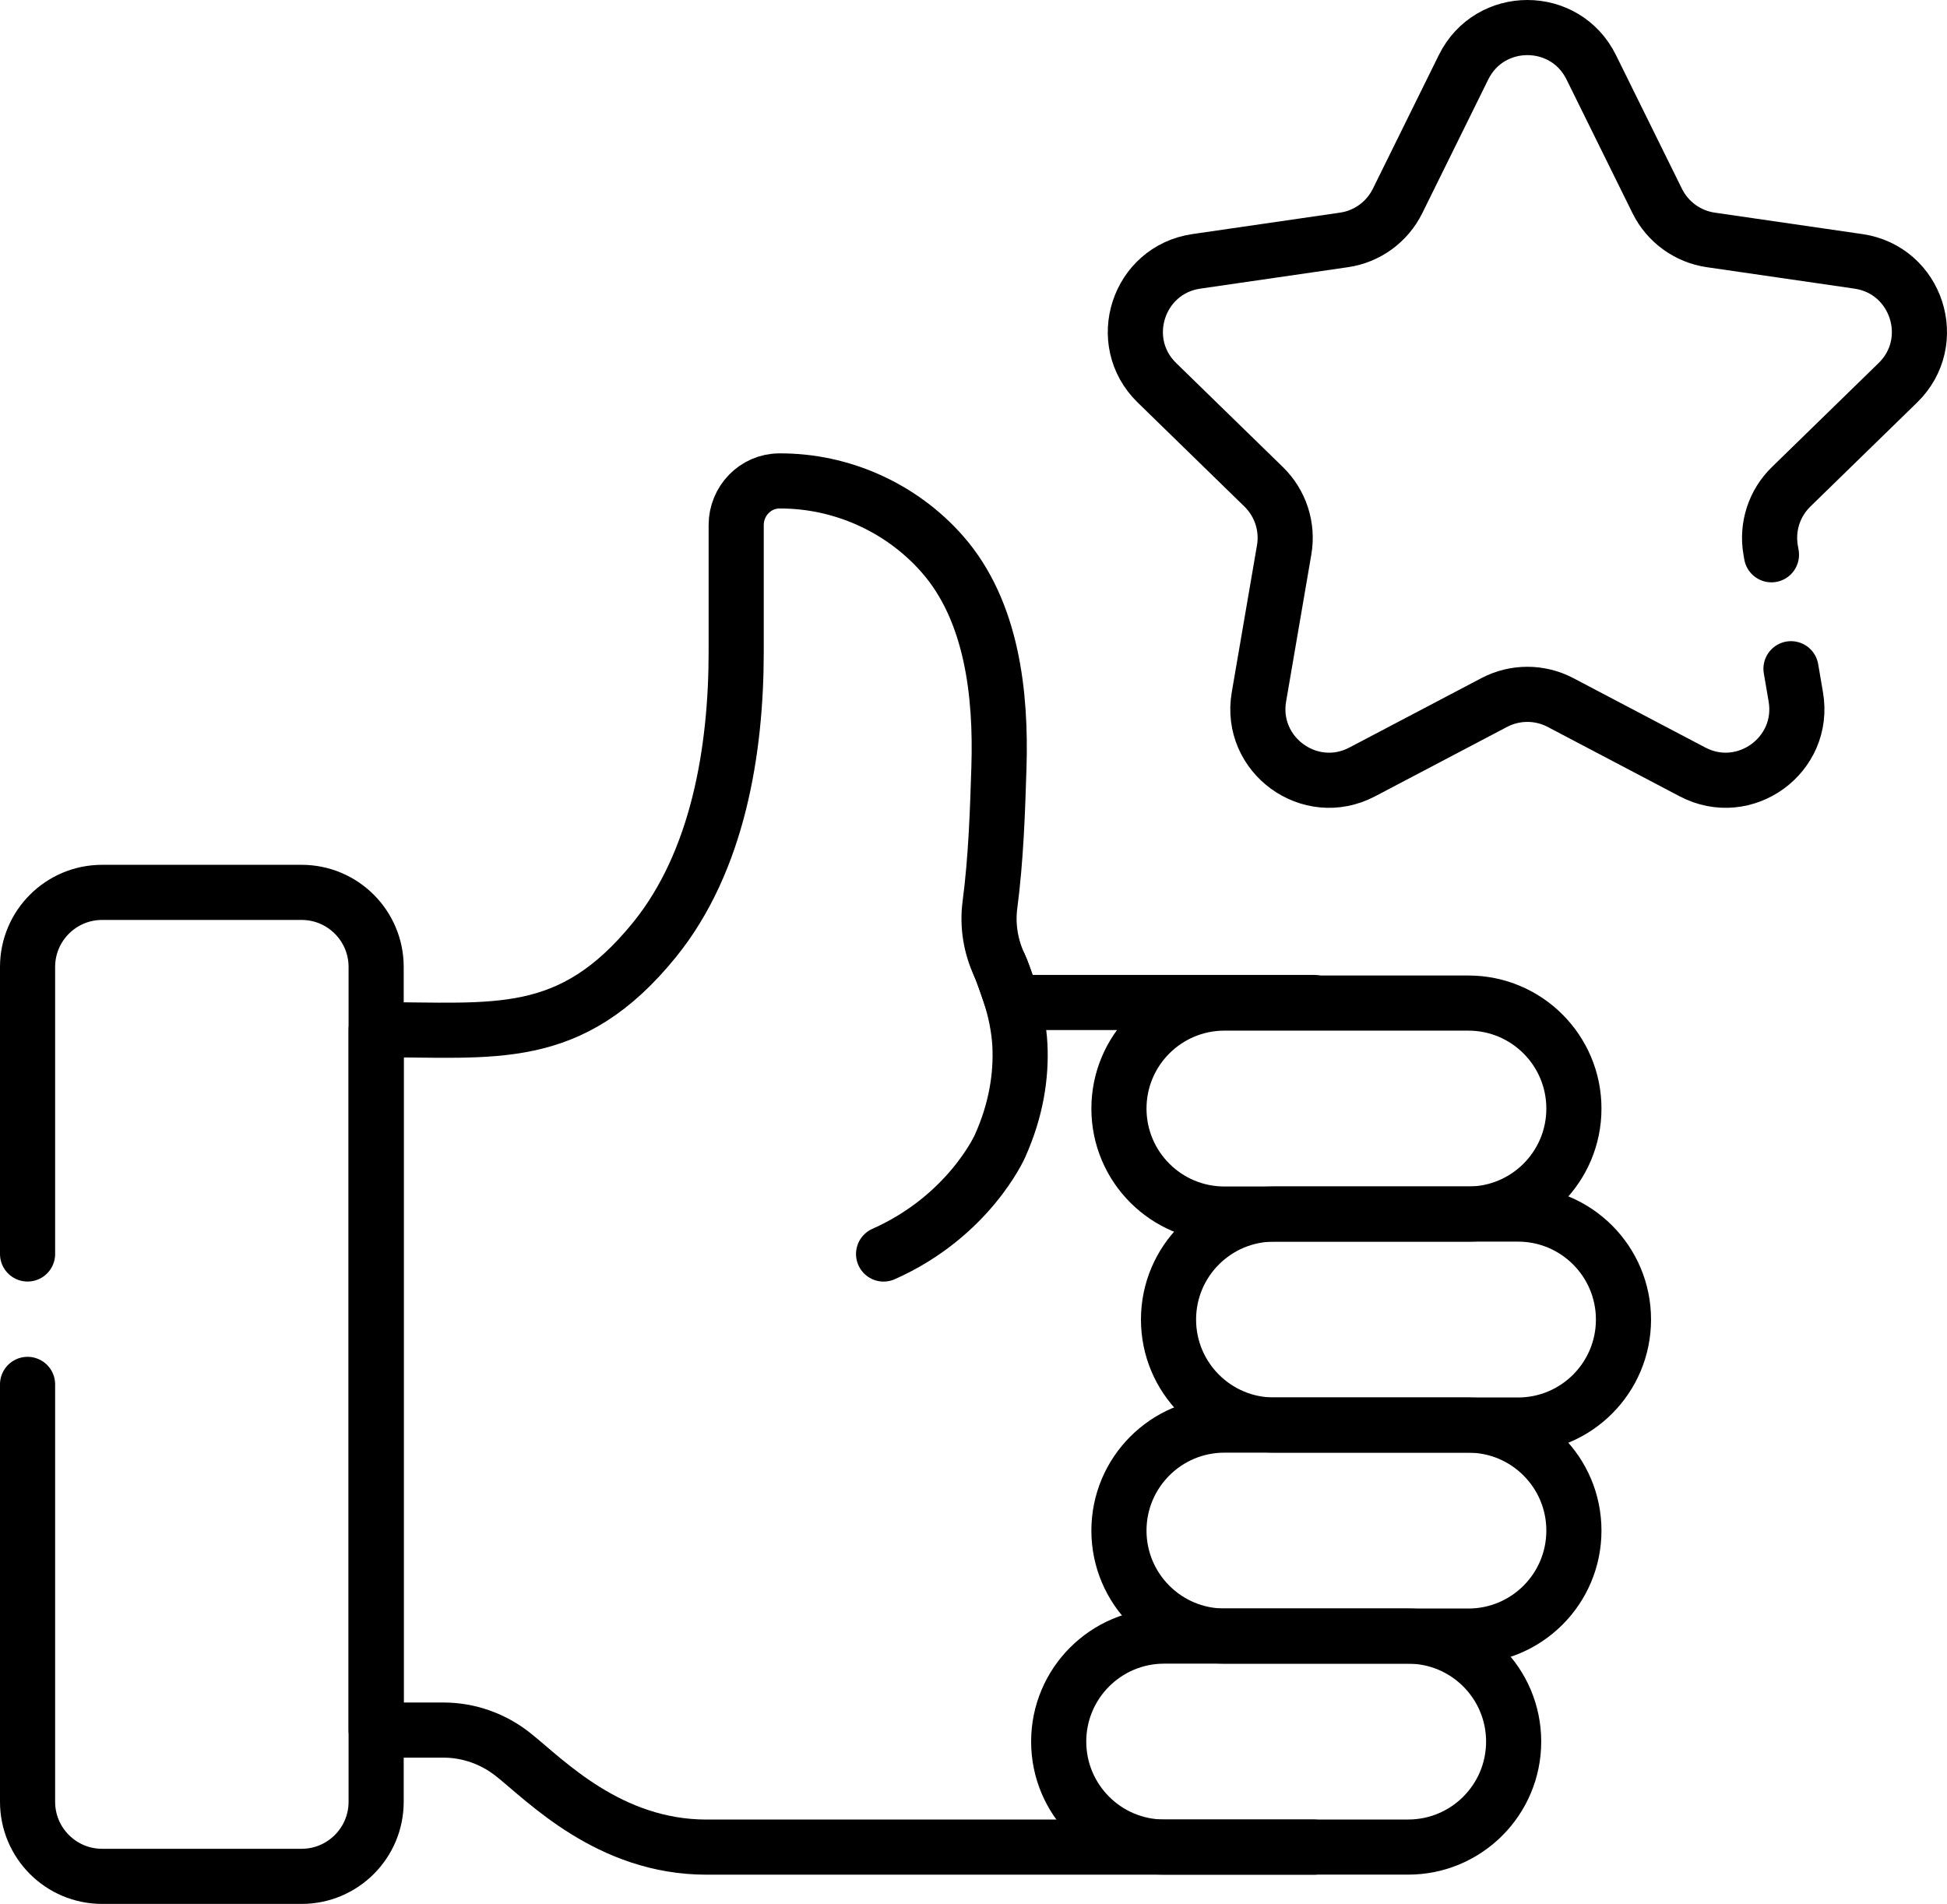 <svg xmlns="http://www.w3.org/2000/svg" id="Layer_2" viewBox="0 0 441.43 431.7"><defs><style>      .cls-1 {        fill: none;        stroke: #000;        stroke-linecap: round;        stroke-linejoin: round;        stroke-width: 12.5px;      }    </style></defs><g id="Layer_1-2" data-name="Layer_1"><g id="g2194"><g id="g2200"><path id="path2202" class="cls-1" d="M6.25,284.33v-65.08c0-9.34,7.57-16.91,16.91-16.91h45.21c9.34,0,16.91,7.57,16.91,16.91v189.29c0,9.34-7.57,16.91-16.91,16.91H23.16c-9.34,0-16.91-7.57-16.91-16.91v-94.64"></path></g><g id="g2204"><path id="path2206" class="cls-1" d="M297.91,227.31h-68.27s-2.1-6.48-3.03-8.44c-2-4.27-2.78-9.02-2.17-13.69,1.37-10.46,1.73-21.13,2.04-31.15.52-16.52-1.5-35.5-12.84-48.39-9.28-10.56-22.91-16.68-36.97-16.59-5.43.03-9.76,4.56-9.76,9.99v28.78c0,22.27-4.11,47.51-18.54,65.29-19.08,23.5-36.14,20.33-63.09,20.37v158.8h15.24c5.77,0,11.34,1.99,15.85,5.58,7.36,5.85,21.73,20.96,43.81,20.96h137.72"></path></g><g id="g2208"><path id="path2210" class="cls-1" d="M406.06,151.63l1.09,6.38c2.26,13.19-11.58,23.24-23.42,17.02l-29.93-15.74c-4.7-2.47-10.32-2.47-15.02,0l-29.93,15.74c-11.84,6.23-25.68-3.83-23.42-17.02l5.72-33.33c.9-5.24-.84-10.58-4.64-14.29l-24.21-23.6c-9.58-9.34-4.29-25.61,8.95-27.53l33.46-4.86c5.26-.76,9.8-4.07,12.15-8.83l14.96-30.32c5.92-12,23.03-12,28.95,0l14.96,30.32c2.35,4.76,6.9,8.07,12.15,8.83l33.46,4.86c13.24,1.92,18.53,18.2,8.95,27.53l-24.21,23.6c-3.8,3.71-5.54,9.05-4.64,14.29l.19,1.11"></path></g><g id="g2212"><path id="path2214" class="cls-1" d="M332.92,275.28h-55.31c-13.21,0-23.92-10.71-23.92-23.92s10.71-23.92,23.92-23.92h55.31c13.21,0,23.92,10.71,23.92,23.92s-10.71,23.92-23.92,23.92Z"></path></g><g id="g2216"><path id="path2218" class="cls-1" d="M332.92,370.97h-55.31c-13.21,0-23.92-10.71-23.92-23.92s10.71-23.92,23.92-23.92h55.31c13.21,0,23.92,10.71,23.92,23.92s-10.71,23.92-23.92,23.92Z"></path></g><g id="g2220"><path id="path2222" class="cls-1" d="M319.26,418.81h-55.31c-13.21,0-23.92-10.71-23.92-23.92s10.71-23.92,23.92-23.92h55.31c13.21,0,23.92,10.71,23.92,23.92s-10.71,23.92-23.92,23.92Z"></path></g><g id="g2224"><path id="path2226" class="cls-1" d="M344.16,323.12h-55.31c-13.21,0-23.92-10.71-23.92-23.92s10.71-23.92,23.92-23.92h55.31c13.21,0,23.92,10.71,23.92,23.92s-10.71,23.92-23.92,23.92Z"></path></g><g id="g2228"><path id="path2230" class="cls-1" d="M226.61,218.87c.58,1.23,1.62,4.24,2.32,6.31,1.23,3.66,2.13,8.05,2.31,11.9.31,6.68-.76,14.42-4.53,22.81,0,0-7.01,15.85-26.38,24.45"></path></g></g></g></svg>